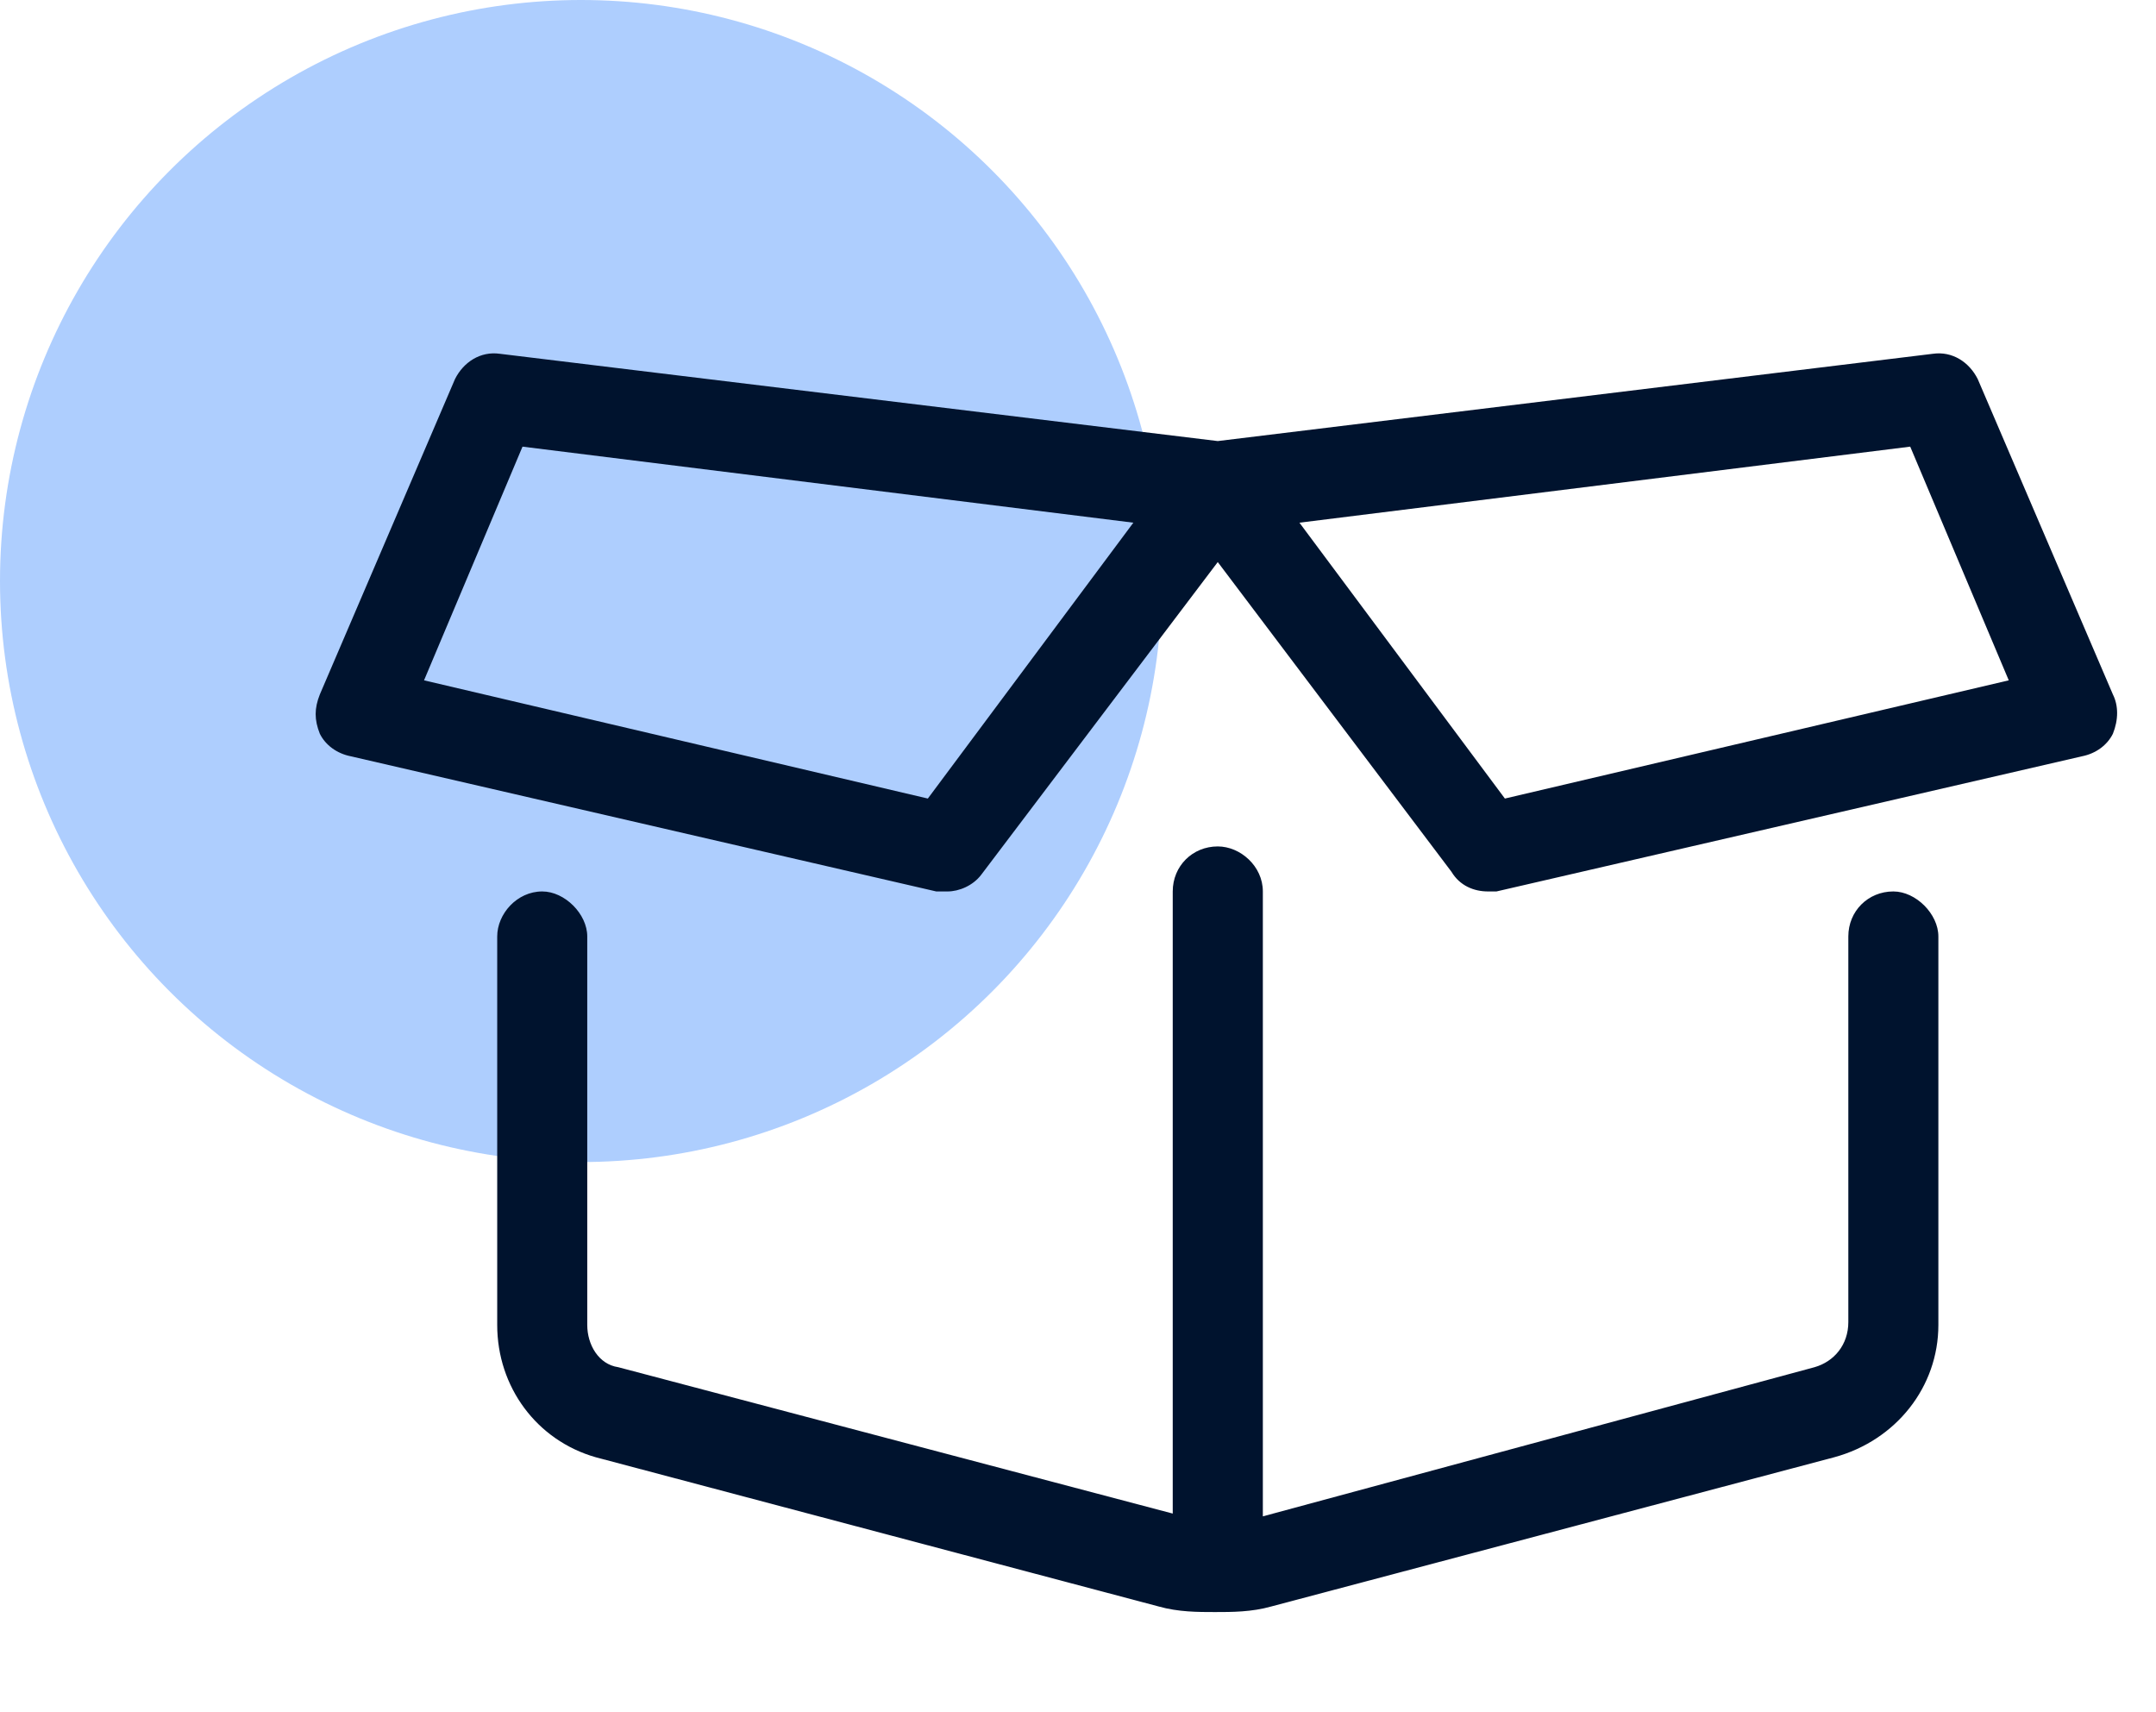 <svg width="34" height="27" viewBox="0 0 34 27" fill="none" xmlns="http://www.w3.org/2000/svg">
<circle cx="9.162" cy="9.162" r="9.162" fill="#AECEFE"/>
<path d="M29.858 14.057C30.213 14.057 30.568 14.412 30.568 14.767V20.893C30.568 21.869 29.902 22.713 28.926 22.979L20.048 25.332C19.737 25.42 19.426 25.42 19.16 25.42C18.894 25.42 18.583 25.42 18.272 25.332L9.395 22.979C8.462 22.713 7.841 21.869 7.841 20.893V14.767C7.841 14.412 8.152 14.057 8.551 14.057C8.906 14.057 9.261 14.412 9.261 14.767V20.893C9.261 21.203 9.439 21.514 9.75 21.559L18.494 23.867V14.057C18.494 13.657 18.805 13.347 19.204 13.347C19.559 13.347 19.915 13.657 19.915 14.057V23.911L28.615 21.559C28.926 21.47 29.148 21.203 29.148 20.848V14.767C29.148 14.368 29.458 14.057 29.858 14.057ZM33.32 10.95C33.409 11.127 33.409 11.349 33.32 11.571C33.231 11.749 33.054 11.882 32.832 11.926L23.599 14.057C23.555 14.057 23.51 14.057 23.466 14.057C23.244 14.057 23.022 13.968 22.889 13.746L19.204 8.863L15.476 13.791C15.343 13.968 15.121 14.057 14.943 14.057C14.854 14.057 14.81 14.057 14.765 14.057L5.533 11.926C5.311 11.882 5.133 11.749 5.044 11.571C4.956 11.349 4.956 11.172 5.044 10.95L7.175 5.978C7.308 5.712 7.575 5.534 7.885 5.579L19.204 6.955L30.479 5.579C30.79 5.534 31.056 5.712 31.189 5.978L33.32 10.95ZM14.632 12.592L17.873 8.242L8.24 7.043L6.687 10.728L14.632 12.592ZM23.732 12.592L31.678 10.728L30.124 7.043L20.492 8.242L23.732 12.592Z" fill="#00132E"/>
</svg>
